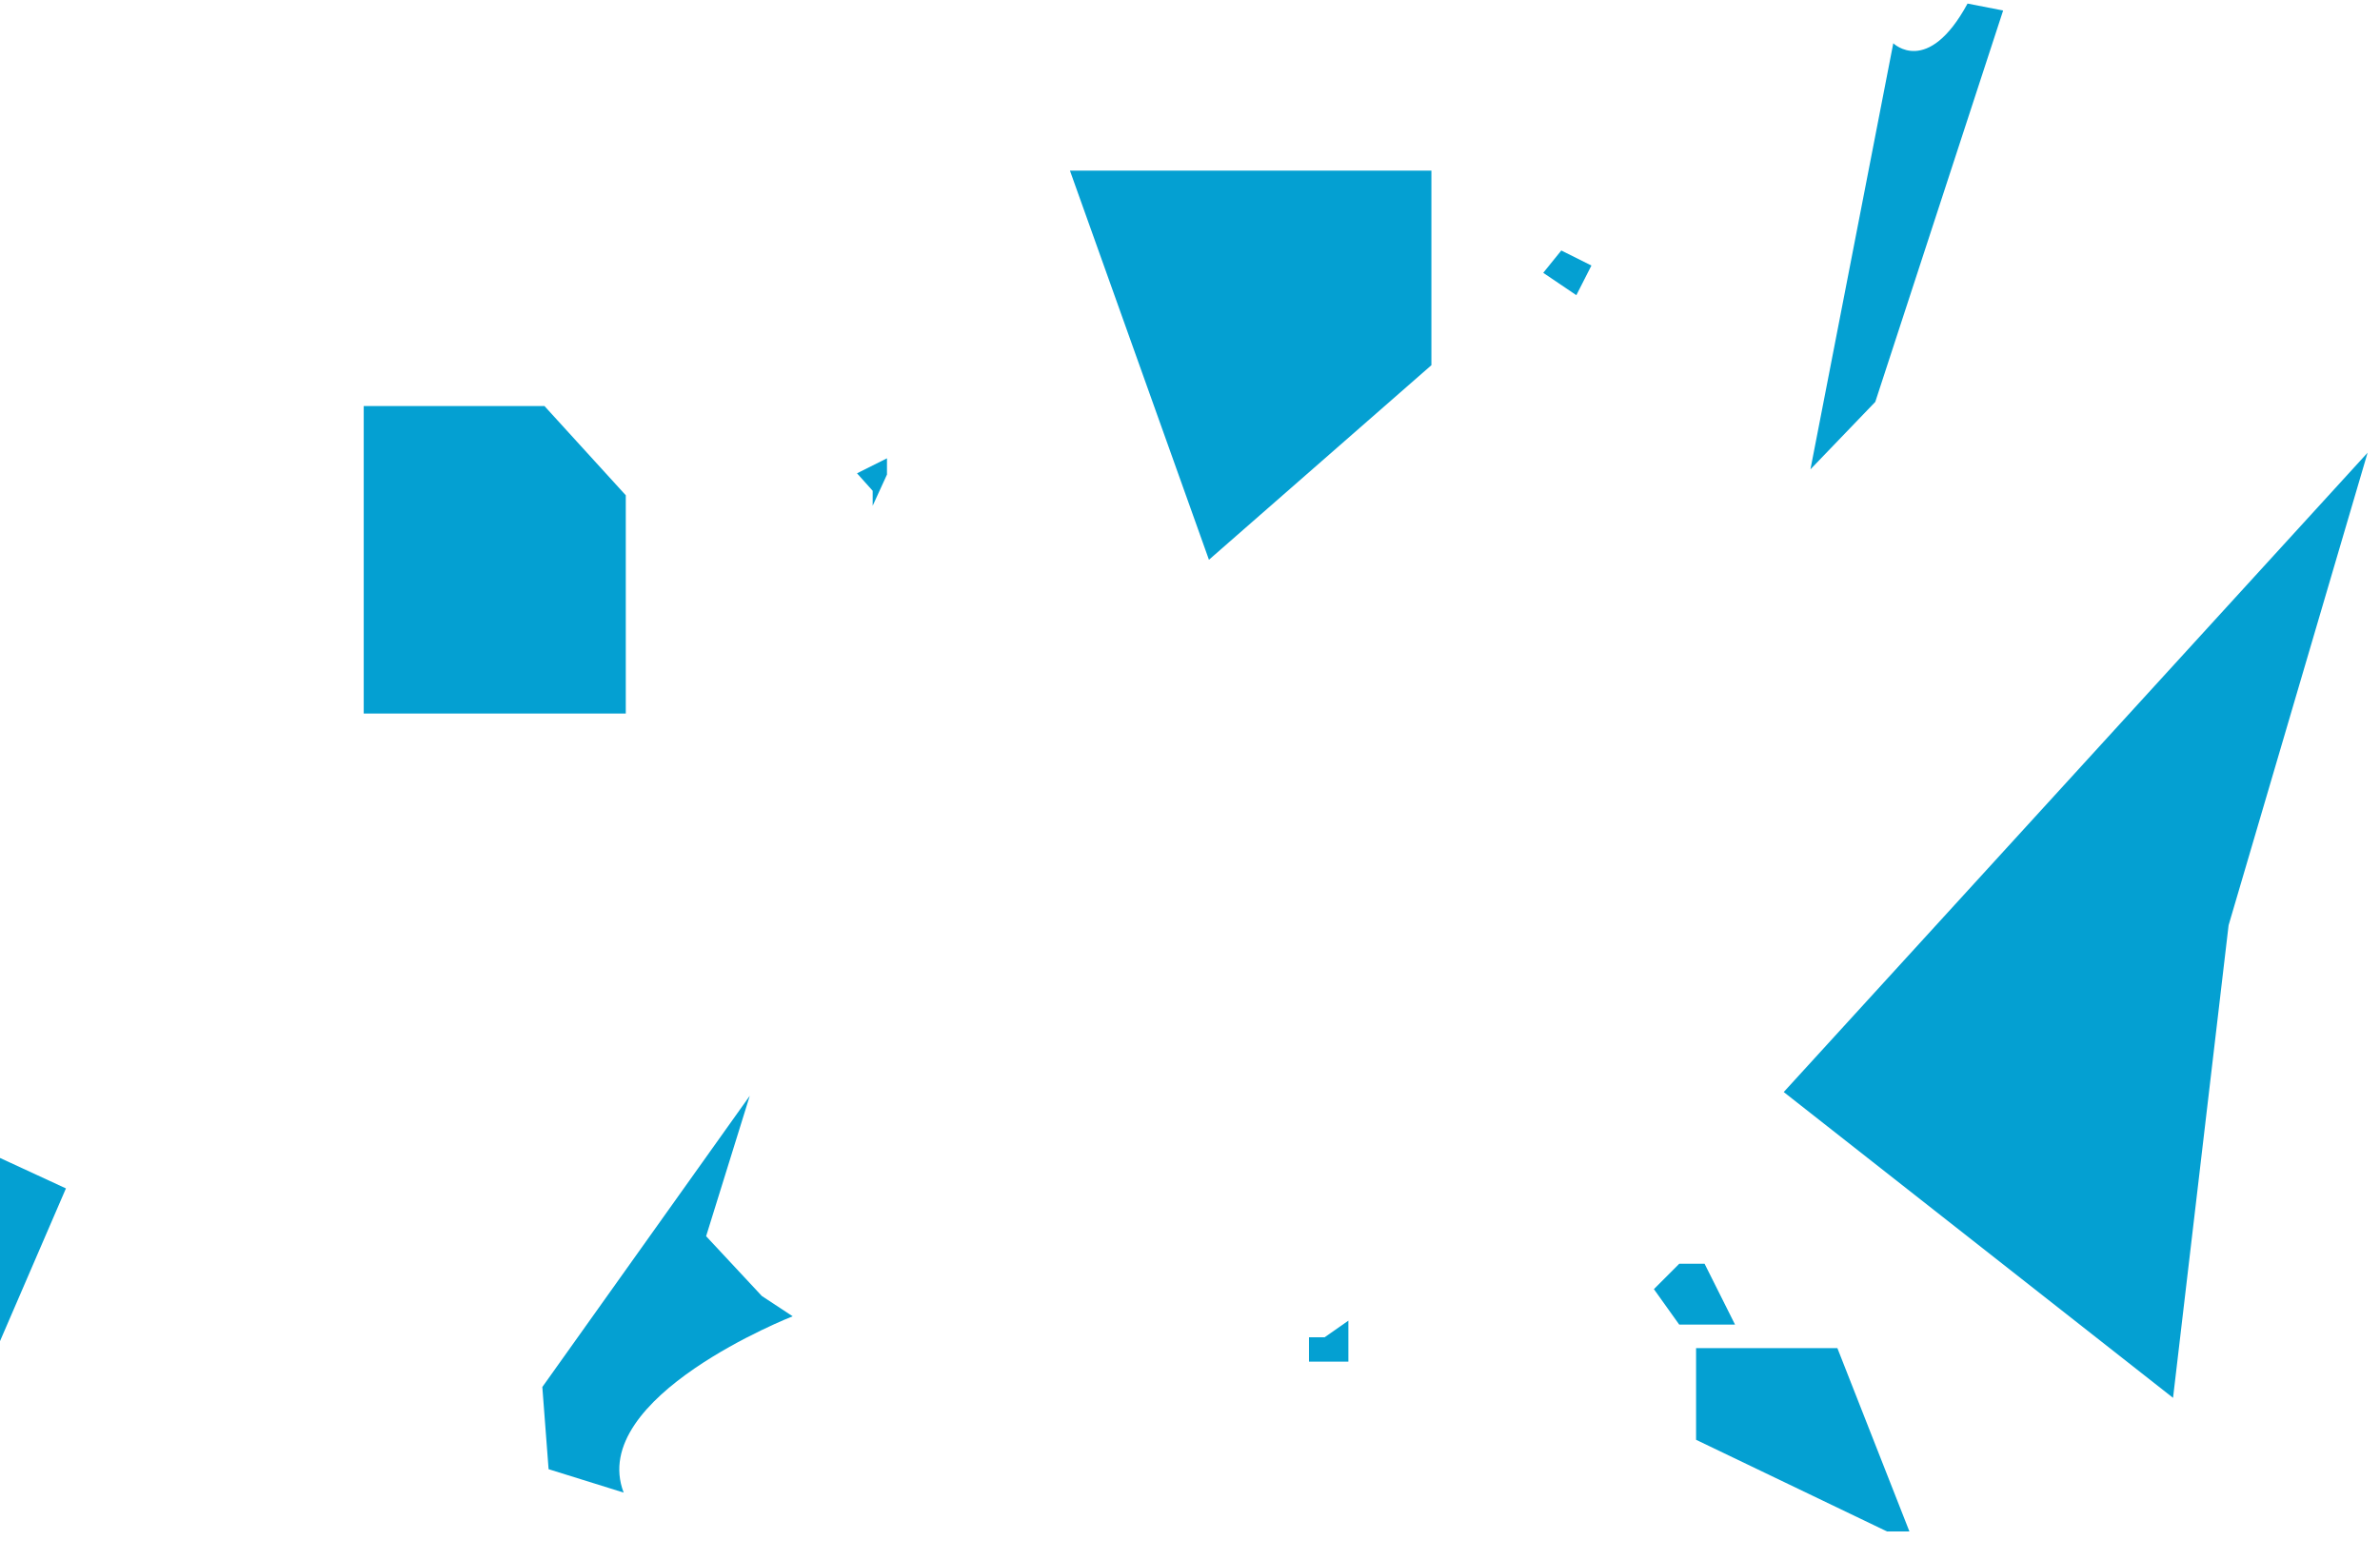 <svg xmlns="http://www.w3.org/2000/svg" width="610" height="400"><defs><clipPath id="a"><path data-name="長方形 48" transform="translate(3160 4969)" fill="#fff" stroke="#707070" d="M0 0h610v400H0z"/></clipPath><clipPath id="b"><path data-name="長方形 28" fill="none" d="M0 0h700.194v683.438H0z"/></clipPath></defs><g data-name="マスクグループ 2" transform="translate(-3160 -4969)" clip-path="url(#a)"><g data-name="グループ 159"><path data-name="パス 18" d="m3469.855 5112.501-35.629-99.766h92.647v49.884Z" fill="#04a0d2"/><path data-name="パス 19" d="m3617.175 5248.952 99.782 78.393 14.239-121.156 35.629-121.14Z" fill="#04a0d2"/><path data-name="パス 20" d="M3594.709 5314.609v23.491l48.942 23.5h5.74l-18.462-46.991Z" fill="#04a0d2"/><path data-name="パス 21" d="M3253.223 5151.915v-78.825h46.323l20.845 22.881v55.944Z" fill="#04a0d2"/><g data-name="グループ 22"><g data-name="グループ 21" clip-path="url(#b)" fill="#04a0d2" transform="translate(3160 4885.927)"><path data-name="パス 22" d="m464.02 203.395 21.234-109.233s8.81 8.656 19.033-10.172l9.123 1.774-32.77 100.335Z"/><path data-name="パス 23" d="m430.394 422.647-6.494-9.092 6.494-6.51h6.494l7.809 15.6Z"/><path data-name="パス 24" d="M0 426.886v-46.965l16.9 7.806Z"/><path data-name="パス 25" d="m223.668 208.889-4.011-4.478 7.677-3.846v4.162l-3.665 8Z"/><path data-name="パス 26" d="m400.165 147.289 7.72 3.855-3.865 7.6-8.484-5.734Z"/><path data-name="パス 27" d="M335.496 432.138v-6.24h4l6.1-4.266v10.506Z"/><path data-name="パス 28" d="m139 438.641 53.17-74.657-11.192 36 14.284 15.327 7.9 5.2s-52.7 20.648-43.317 45.197l-19.241-6Z"/></g></g></g></g></svg>